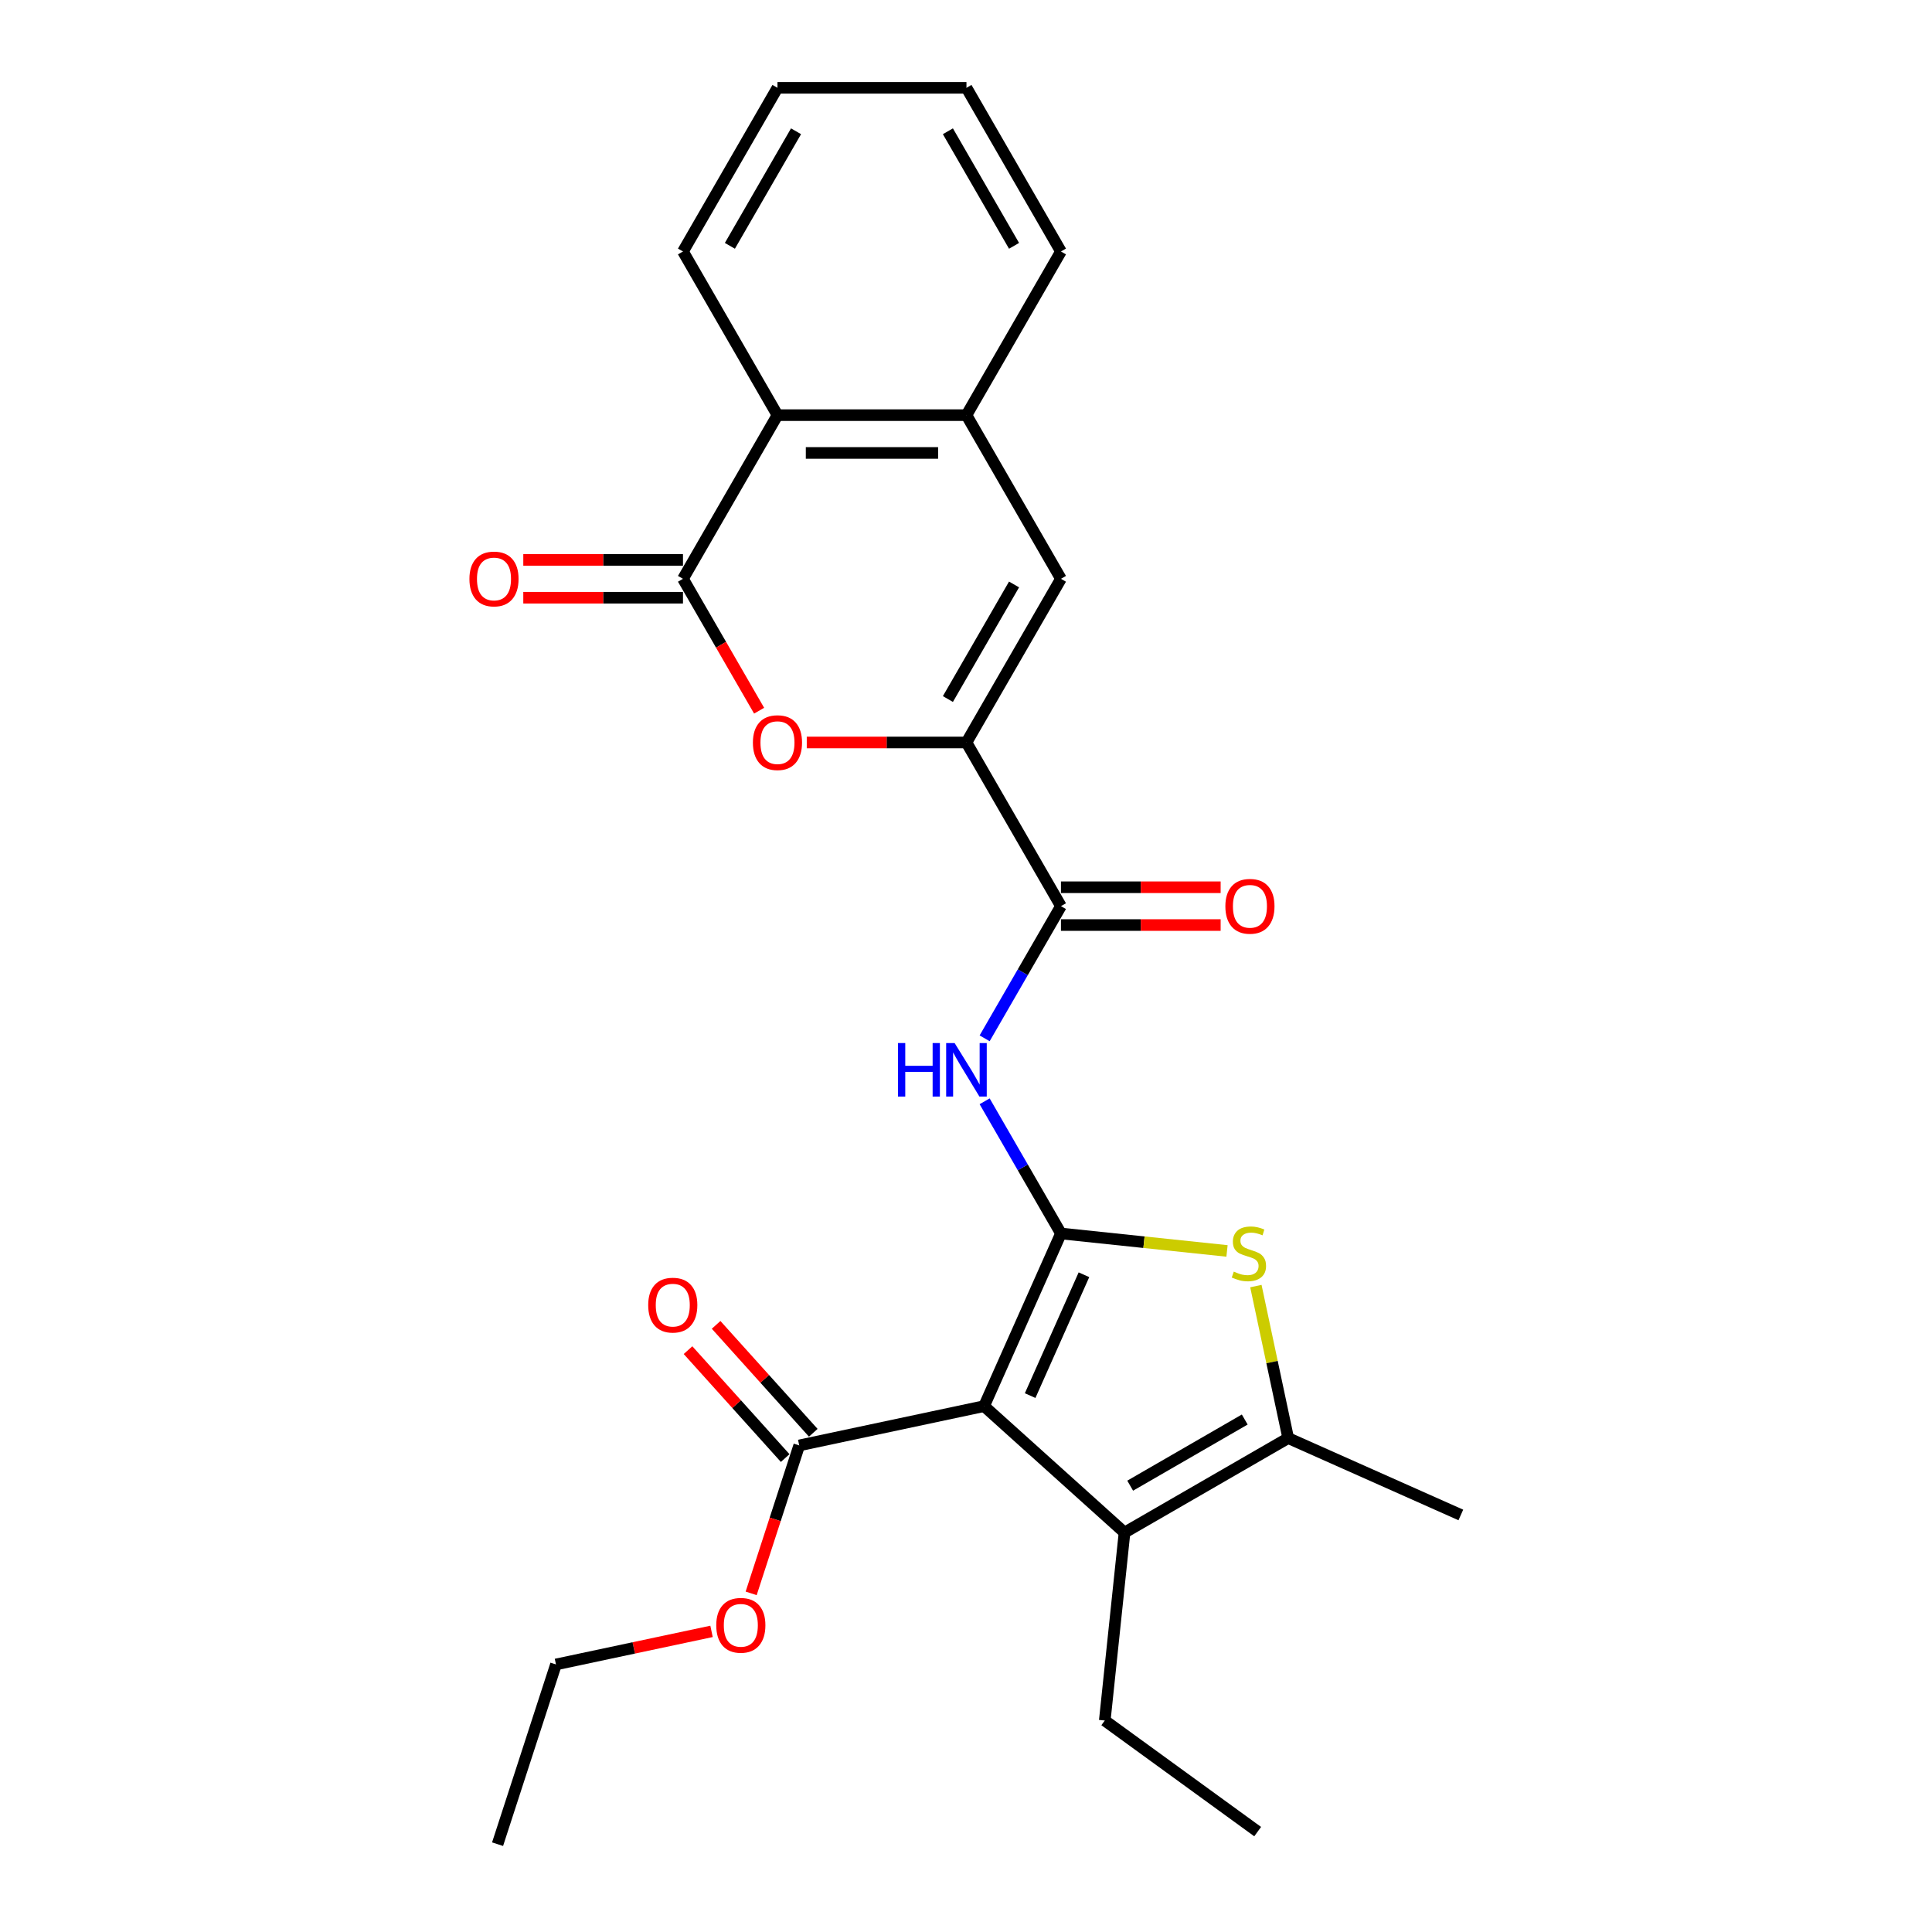 <?xml version='1.0' encoding='iso-8859-1'?>
<svg version='1.1' baseProfile='full'
              xmlns='http://www.w3.org/2000/svg'
                      xmlns:rdkit='http://www.rdkit.org/xml'
                      xmlns:xlink='http://www.w3.org/1999/xlink'
                  xml:space='preserve'
width='1000px' height='1000px' viewBox='0 0 1000 1000'>
<!-- END OF HEADER -->
<rect style='opacity:1.0;fill:#FFFFFF;stroke:none' width='1000' height='1000' x='0' y='0'> </rect>
<path class='bond-0' d='M 549.146,638.447 L 509.36,727.809' style='fill:none;fill-rule:evenodd;stroke:#000000;stroke-width:6px;stroke-linecap:butt;stroke-linejoin:miter;stroke-opacity:1' />
<path class='bond-0' d='M 561.05,659.809 L 533.2,722.362' style='fill:none;fill-rule:evenodd;stroke:#000000;stroke-width:6px;stroke-linecap:butt;stroke-linejoin:miter;stroke-opacity:1' />
<path class='bond-1' d='M 549.146,638.447 L 592.123,642.964' style='fill:none;fill-rule:evenodd;stroke:#000000;stroke-width:6px;stroke-linecap:butt;stroke-linejoin:miter;stroke-opacity:1' />
<path class='bond-1' d='M 592.123,642.964 L 635.101,647.481' style='fill:none;fill-rule:evenodd;stroke:#CCCC00;stroke-width:6px;stroke-linecap:butt;stroke-linejoin:miter;stroke-opacity:1' />
<path class='bond-4' d='M 549.146,638.447 L 529.396,604.239' style='fill:none;fill-rule:evenodd;stroke:#000000;stroke-width:6px;stroke-linecap:butt;stroke-linejoin:miter;stroke-opacity:1' />
<path class='bond-4' d='M 529.396,604.239 L 509.645,570.03' style='fill:none;fill-rule:evenodd;stroke:#0000FF;stroke-width:6px;stroke-linecap:butt;stroke-linejoin:miter;stroke-opacity:1' />
<path class='bond-2' d='M 509.36,727.809 L 582.053,793.262' style='fill:none;fill-rule:evenodd;stroke:#000000;stroke-width:6px;stroke-linecap:butt;stroke-linejoin:miter;stroke-opacity:1' />
<path class='bond-10' d='M 509.36,727.809 L 413.679,748.146' style='fill:none;fill-rule:evenodd;stroke:#000000;stroke-width:6px;stroke-linecap:butt;stroke-linejoin:miter;stroke-opacity:1' />
<path class='bond-6' d='M 650.042,665.673 L 658.404,705.013' style='fill:none;fill-rule:evenodd;stroke:#CCCC00;stroke-width:6px;stroke-linecap:butt;stroke-linejoin:miter;stroke-opacity:1' />
<path class='bond-6' d='M 658.404,705.013 L 666.766,744.353' style='fill:none;fill-rule:evenodd;stroke:#000000;stroke-width:6px;stroke-linecap:butt;stroke-linejoin:miter;stroke-opacity:1' />
<path class='bond-17' d='M 582.053,793.262 L 571.828,890.544' style='fill:none;fill-rule:evenodd;stroke:#000000;stroke-width:6px;stroke-linecap:butt;stroke-linejoin:miter;stroke-opacity:1' />
<path class='bond-26' d='M 582.053,793.262 L 666.766,744.353' style='fill:none;fill-rule:evenodd;stroke:#000000;stroke-width:6px;stroke-linecap:butt;stroke-linejoin:miter;stroke-opacity:1' />
<path class='bond-26' d='M 584.978,768.983 L 644.277,734.746' style='fill:none;fill-rule:evenodd;stroke:#000000;stroke-width:6px;stroke-linecap:butt;stroke-linejoin:miter;stroke-opacity:1' />
<path class='bond-3' d='M 500.237,384.307 L 549.146,469.021' style='fill:none;fill-rule:evenodd;stroke:#000000;stroke-width:6px;stroke-linecap:butt;stroke-linejoin:miter;stroke-opacity:1' />
<path class='bond-7' d='M 500.237,384.307 L 458.908,384.307' style='fill:none;fill-rule:evenodd;stroke:#000000;stroke-width:6px;stroke-linecap:butt;stroke-linejoin:miter;stroke-opacity:1' />
<path class='bond-7' d='M 458.908,384.307 L 417.58,384.307' style='fill:none;fill-rule:evenodd;stroke:#FF0000;stroke-width:6px;stroke-linecap:butt;stroke-linejoin:miter;stroke-opacity:1' />
<path class='bond-9' d='M 500.237,384.307 L 549.146,299.594' style='fill:none;fill-rule:evenodd;stroke:#000000;stroke-width:6px;stroke-linecap:butt;stroke-linejoin:miter;stroke-opacity:1' />
<path class='bond-9' d='M 490.63,361.819 L 524.867,302.519' style='fill:none;fill-rule:evenodd;stroke:#000000;stroke-width:6px;stroke-linecap:butt;stroke-linejoin:miter;stroke-opacity:1' />
<path class='bond-8' d='M 509.645,537.437 L 529.396,503.229' style='fill:none;fill-rule:evenodd;stroke:#0000FF;stroke-width:6px;stroke-linecap:butt;stroke-linejoin:miter;stroke-opacity:1' />
<path class='bond-8' d='M 529.396,503.229 L 549.146,469.021' style='fill:none;fill-rule:evenodd;stroke:#000000;stroke-width:6px;stroke-linecap:butt;stroke-linejoin:miter;stroke-opacity:1' />
<path class='bond-5' d='M 353.509,299.594 L 373.214,333.724' style='fill:none;fill-rule:evenodd;stroke:#000000;stroke-width:6px;stroke-linecap:butt;stroke-linejoin:miter;stroke-opacity:1' />
<path class='bond-5' d='M 373.214,333.724 L 392.919,367.854' style='fill:none;fill-rule:evenodd;stroke:#FF0000;stroke-width:6px;stroke-linecap:butt;stroke-linejoin:miter;stroke-opacity:1' />
<path class='bond-13' d='M 353.509,289.812 L 312.181,289.812' style='fill:none;fill-rule:evenodd;stroke:#000000;stroke-width:6px;stroke-linecap:butt;stroke-linejoin:miter;stroke-opacity:1' />
<path class='bond-13' d='M 312.181,289.812 L 270.853,289.812' style='fill:none;fill-rule:evenodd;stroke:#FF0000;stroke-width:6px;stroke-linecap:butt;stroke-linejoin:miter;stroke-opacity:1' />
<path class='bond-13' d='M 353.509,309.376 L 312.181,309.376' style='fill:none;fill-rule:evenodd;stroke:#000000;stroke-width:6px;stroke-linecap:butt;stroke-linejoin:miter;stroke-opacity:1' />
<path class='bond-13' d='M 312.181,309.376 L 270.853,309.376' style='fill:none;fill-rule:evenodd;stroke:#FF0000;stroke-width:6px;stroke-linecap:butt;stroke-linejoin:miter;stroke-opacity:1' />
<path class='bond-27' d='M 353.509,299.594 L 402.418,214.881' style='fill:none;fill-rule:evenodd;stroke:#000000;stroke-width:6px;stroke-linecap:butt;stroke-linejoin:miter;stroke-opacity:1' />
<path class='bond-18' d='M 666.766,744.353 L 756.128,784.139' style='fill:none;fill-rule:evenodd;stroke:#000000;stroke-width:6px;stroke-linecap:butt;stroke-linejoin:miter;stroke-opacity:1' />
<path class='bond-14' d='M 549.146,478.802 L 590.474,478.802' style='fill:none;fill-rule:evenodd;stroke:#000000;stroke-width:6px;stroke-linecap:butt;stroke-linejoin:miter;stroke-opacity:1' />
<path class='bond-14' d='M 590.474,478.802 L 631.802,478.802' style='fill:none;fill-rule:evenodd;stroke:#FF0000;stroke-width:6px;stroke-linecap:butt;stroke-linejoin:miter;stroke-opacity:1' />
<path class='bond-14' d='M 549.146,459.239 L 590.474,459.239' style='fill:none;fill-rule:evenodd;stroke:#000000;stroke-width:6px;stroke-linecap:butt;stroke-linejoin:miter;stroke-opacity:1' />
<path class='bond-14' d='M 590.474,459.239 L 631.802,459.239' style='fill:none;fill-rule:evenodd;stroke:#FF0000;stroke-width:6px;stroke-linecap:butt;stroke-linejoin:miter;stroke-opacity:1' />
<path class='bond-11' d='M 549.146,299.594 L 500.237,214.881' style='fill:none;fill-rule:evenodd;stroke:#000000;stroke-width:6px;stroke-linecap:butt;stroke-linejoin:miter;stroke-opacity:1' />
<path class='bond-15' d='M 420.948,741.601 L 395.802,713.674' style='fill:none;fill-rule:evenodd;stroke:#000000;stroke-width:6px;stroke-linecap:butt;stroke-linejoin:miter;stroke-opacity:1' />
<path class='bond-15' d='M 395.802,713.674 L 370.657,685.747' style='fill:none;fill-rule:evenodd;stroke:#FF0000;stroke-width:6px;stroke-linecap:butt;stroke-linejoin:miter;stroke-opacity:1' />
<path class='bond-15' d='M 406.409,754.692 L 381.264,726.764' style='fill:none;fill-rule:evenodd;stroke:#000000;stroke-width:6px;stroke-linecap:butt;stroke-linejoin:miter;stroke-opacity:1' />
<path class='bond-15' d='M 381.264,726.764 L 356.118,698.837' style='fill:none;fill-rule:evenodd;stroke:#FF0000;stroke-width:6px;stroke-linecap:butt;stroke-linejoin:miter;stroke-opacity:1' />
<path class='bond-16' d='M 413.679,748.146 L 401.238,786.435' style='fill:none;fill-rule:evenodd;stroke:#000000;stroke-width:6px;stroke-linecap:butt;stroke-linejoin:miter;stroke-opacity:1' />
<path class='bond-16' d='M 401.238,786.435 L 388.797,824.724' style='fill:none;fill-rule:evenodd;stroke:#FF0000;stroke-width:6px;stroke-linecap:butt;stroke-linejoin:miter;stroke-opacity:1' />
<path class='bond-12' d='M 500.237,214.881 L 402.418,214.881' style='fill:none;fill-rule:evenodd;stroke:#000000;stroke-width:6px;stroke-linecap:butt;stroke-linejoin:miter;stroke-opacity:1' />
<path class='bond-12' d='M 485.564,234.445 L 417.091,234.445' style='fill:none;fill-rule:evenodd;stroke:#000000;stroke-width:6px;stroke-linecap:butt;stroke-linejoin:miter;stroke-opacity:1' />
<path class='bond-19' d='M 500.237,214.881 L 549.146,130.168' style='fill:none;fill-rule:evenodd;stroke:#000000;stroke-width:6px;stroke-linecap:butt;stroke-linejoin:miter;stroke-opacity:1' />
<path class='bond-20' d='M 402.418,214.881 L 353.509,130.168' style='fill:none;fill-rule:evenodd;stroke:#000000;stroke-width:6px;stroke-linecap:butt;stroke-linejoin:miter;stroke-opacity:1' />
<path class='bond-21' d='M 368.289,844.4 L 328.03,852.957' style='fill:none;fill-rule:evenodd;stroke:#FF0000;stroke-width:6px;stroke-linecap:butt;stroke-linejoin:miter;stroke-opacity:1' />
<path class='bond-21' d='M 328.03,852.957 L 287.77,861.515' style='fill:none;fill-rule:evenodd;stroke:#000000;stroke-width:6px;stroke-linecap:butt;stroke-linejoin:miter;stroke-opacity:1' />
<path class='bond-22' d='M 571.828,890.544 L 650.965,948.041' style='fill:none;fill-rule:evenodd;stroke:#000000;stroke-width:6px;stroke-linecap:butt;stroke-linejoin:miter;stroke-opacity:1' />
<path class='bond-23' d='M 549.146,130.168 L 500.237,45.455' style='fill:none;fill-rule:evenodd;stroke:#000000;stroke-width:6px;stroke-linecap:butt;stroke-linejoin:miter;stroke-opacity:1' />
<path class='bond-23' d='M 524.867,127.243 L 490.63,67.943' style='fill:none;fill-rule:evenodd;stroke:#000000;stroke-width:6px;stroke-linecap:butt;stroke-linejoin:miter;stroke-opacity:1' />
<path class='bond-28' d='M 353.509,130.168 L 402.418,45.455' style='fill:none;fill-rule:evenodd;stroke:#000000;stroke-width:6px;stroke-linecap:butt;stroke-linejoin:miter;stroke-opacity:1' />
<path class='bond-28' d='M 377.788,127.243 L 412.025,67.943' style='fill:none;fill-rule:evenodd;stroke:#000000;stroke-width:6px;stroke-linecap:butt;stroke-linejoin:miter;stroke-opacity:1' />
<path class='bond-24' d='M 287.77,861.515 L 257.543,954.545' style='fill:none;fill-rule:evenodd;stroke:#000000;stroke-width:6px;stroke-linecap:butt;stroke-linejoin:miter;stroke-opacity:1' />
<path class='bond-25' d='M 500.237,45.455 L 402.418,45.455' style='fill:none;fill-rule:evenodd;stroke:#000000;stroke-width:6px;stroke-linecap:butt;stroke-linejoin:miter;stroke-opacity:1' />
<path  class='atom-2' d='M 638.603 658.18
Q 638.916 658.297, 640.207 658.845
Q 641.498 659.393, 642.907 659.745
Q 644.355 660.058, 645.763 660.058
Q 648.385 660.058, 649.911 658.806
Q 651.437 657.515, 651.437 655.284
Q 651.437 653.758, 650.654 652.819
Q 649.911 651.88, 648.737 651.372
Q 647.563 650.863, 645.607 650.276
Q 643.142 649.533, 641.655 648.828
Q 640.207 648.124, 639.151 646.637
Q 638.133 645.15, 638.133 642.646
Q 638.133 639.164, 640.481 637.012
Q 642.868 634.86, 647.563 634.86
Q 650.772 634.86, 654.41 636.386
L 653.51 639.399
Q 650.185 638.029, 647.68 638.029
Q 644.981 638.029, 643.494 639.164
Q 642.007 640.259, 642.046 642.177
Q 642.046 643.664, 642.79 644.564
Q 643.572 645.463, 644.668 645.972
Q 645.802 646.481, 647.68 647.068
Q 650.185 647.85, 651.671 648.633
Q 653.158 649.415, 654.215 651.02
Q 655.31 652.585, 655.31 655.284
Q 655.31 659.119, 652.728 661.193
Q 650.185 663.227, 645.92 663.227
Q 643.455 663.227, 641.577 662.679
Q 639.738 662.171, 637.546 661.271
L 638.603 658.18
' fill='#CCCC00'/>
<path  class='atom-5' d='M 464.807 539.883
L 468.563 539.883
L 468.563 551.66
L 482.727 551.66
L 482.727 539.883
L 486.483 539.883
L 486.483 567.585
L 482.727 567.585
L 482.727 554.79
L 468.563 554.79
L 468.563 567.585
L 464.807 567.585
L 464.807 539.883
' fill='#0000FF'/>
<path  class='atom-5' d='M 494.113 539.883
L 503.191 554.556
Q 504.091 556.003, 505.538 558.625
Q 506.986 561.246, 507.064 561.403
L 507.064 539.883
L 510.742 539.883
L 510.742 567.585
L 506.947 567.585
L 497.204 551.543
Q 496.07 549.665, 494.857 547.513
Q 493.683 545.361, 493.331 544.695
L 493.331 567.585
L 489.731 567.585
L 489.731 539.883
L 494.113 539.883
' fill='#0000FF'/>
<path  class='atom-8' d='M 389.702 384.386
Q 389.702 377.734, 392.989 374.017
Q 396.275 370.3, 402.418 370.3
Q 408.561 370.3, 411.848 374.017
Q 415.135 377.734, 415.135 384.386
Q 415.135 391.116, 411.809 394.95
Q 408.483 398.745, 402.418 398.745
Q 396.314 398.745, 392.989 394.95
Q 389.702 391.155, 389.702 384.386
M 402.418 395.615
Q 406.644 395.615, 408.913 392.798
Q 411.222 389.942, 411.222 384.386
Q 411.222 378.947, 408.913 376.208
Q 406.644 373.43, 402.418 373.43
Q 398.192 373.43, 395.884 376.169
Q 393.615 378.908, 393.615 384.386
Q 393.615 389.981, 395.884 392.798
Q 398.192 395.615, 402.418 395.615
' fill='#FF0000'/>
<path  class='atom-14' d='M 242.974 299.672
Q 242.974 293.021, 246.261 289.304
Q 249.548 285.587, 255.691 285.587
Q 261.834 285.587, 265.12 289.304
Q 268.407 293.021, 268.407 299.672
Q 268.407 306.402, 265.081 310.237
Q 261.755 314.032, 255.691 314.032
Q 249.587 314.032, 246.261 310.237
Q 242.974 306.441, 242.974 299.672
M 255.691 310.902
Q 259.916 310.902, 262.186 308.085
Q 264.494 305.229, 264.494 299.672
Q 264.494 294.234, 262.186 291.495
Q 259.916 288.717, 255.691 288.717
Q 251.465 288.717, 249.156 291.456
Q 246.887 294.195, 246.887 299.672
Q 246.887 305.268, 249.156 308.085
Q 251.465 310.902, 255.691 310.902
' fill='#FF0000'/>
<path  class='atom-15' d='M 634.248 469.099
Q 634.248 462.447, 637.535 458.73
Q 640.821 455.013, 646.964 455.013
Q 653.107 455.013, 656.394 458.73
Q 659.681 462.447, 659.681 469.099
Q 659.681 475.829, 656.355 479.663
Q 653.029 483.459, 646.964 483.459
Q 640.86 483.459, 637.535 479.663
Q 634.248 475.868, 634.248 469.099
M 646.964 480.328
Q 651.19 480.328, 653.459 477.511
Q 655.768 474.655, 655.768 469.099
Q 655.768 463.66, 653.459 460.921
Q 651.19 458.143, 646.964 458.143
Q 642.738 458.143, 640.43 460.882
Q 638.161 463.621, 638.161 469.099
Q 638.161 474.694, 640.43 477.511
Q 642.738 480.328, 646.964 480.328
' fill='#FF0000'/>
<path  class='atom-16' d='M 335.509 675.531
Q 335.509 668.88, 338.796 665.162
Q 342.082 661.445, 348.225 661.445
Q 354.368 661.445, 357.655 665.162
Q 360.942 668.88, 360.942 675.531
Q 360.942 682.261, 357.616 686.096
Q 354.29 689.891, 348.225 689.891
Q 342.122 689.891, 338.796 686.096
Q 335.509 682.3, 335.509 675.531
M 348.225 686.761
Q 352.451 686.761, 354.721 683.944
Q 357.029 681.087, 357.029 675.531
Q 357.029 670.093, 354.721 667.354
Q 352.451 664.576, 348.225 664.576
Q 344 664.576, 341.691 667.314
Q 339.422 670.053, 339.422 675.531
Q 339.422 681.126, 341.691 683.944
Q 344 686.761, 348.225 686.761
' fill='#FF0000'/>
<path  class='atom-17' d='M 370.735 841.255
Q 370.735 834.604, 374.021 830.887
Q 377.308 827.169, 383.451 827.169
Q 389.594 827.169, 392.881 830.887
Q 396.168 834.604, 396.168 841.255
Q 396.168 847.985, 392.842 851.82
Q 389.516 855.615, 383.451 855.615
Q 377.347 855.615, 374.021 851.82
Q 370.735 848.024, 370.735 841.255
M 383.451 852.485
Q 387.677 852.485, 389.946 849.668
Q 392.255 846.811, 392.255 841.255
Q 392.255 835.817, 389.946 833.078
Q 387.677 830.3, 383.451 830.3
Q 379.225 830.3, 376.917 833.039
Q 374.647 835.777, 374.647 841.255
Q 374.647 846.851, 376.917 849.668
Q 379.225 852.485, 383.451 852.485
' fill='#FF0000'/>
</svg>
